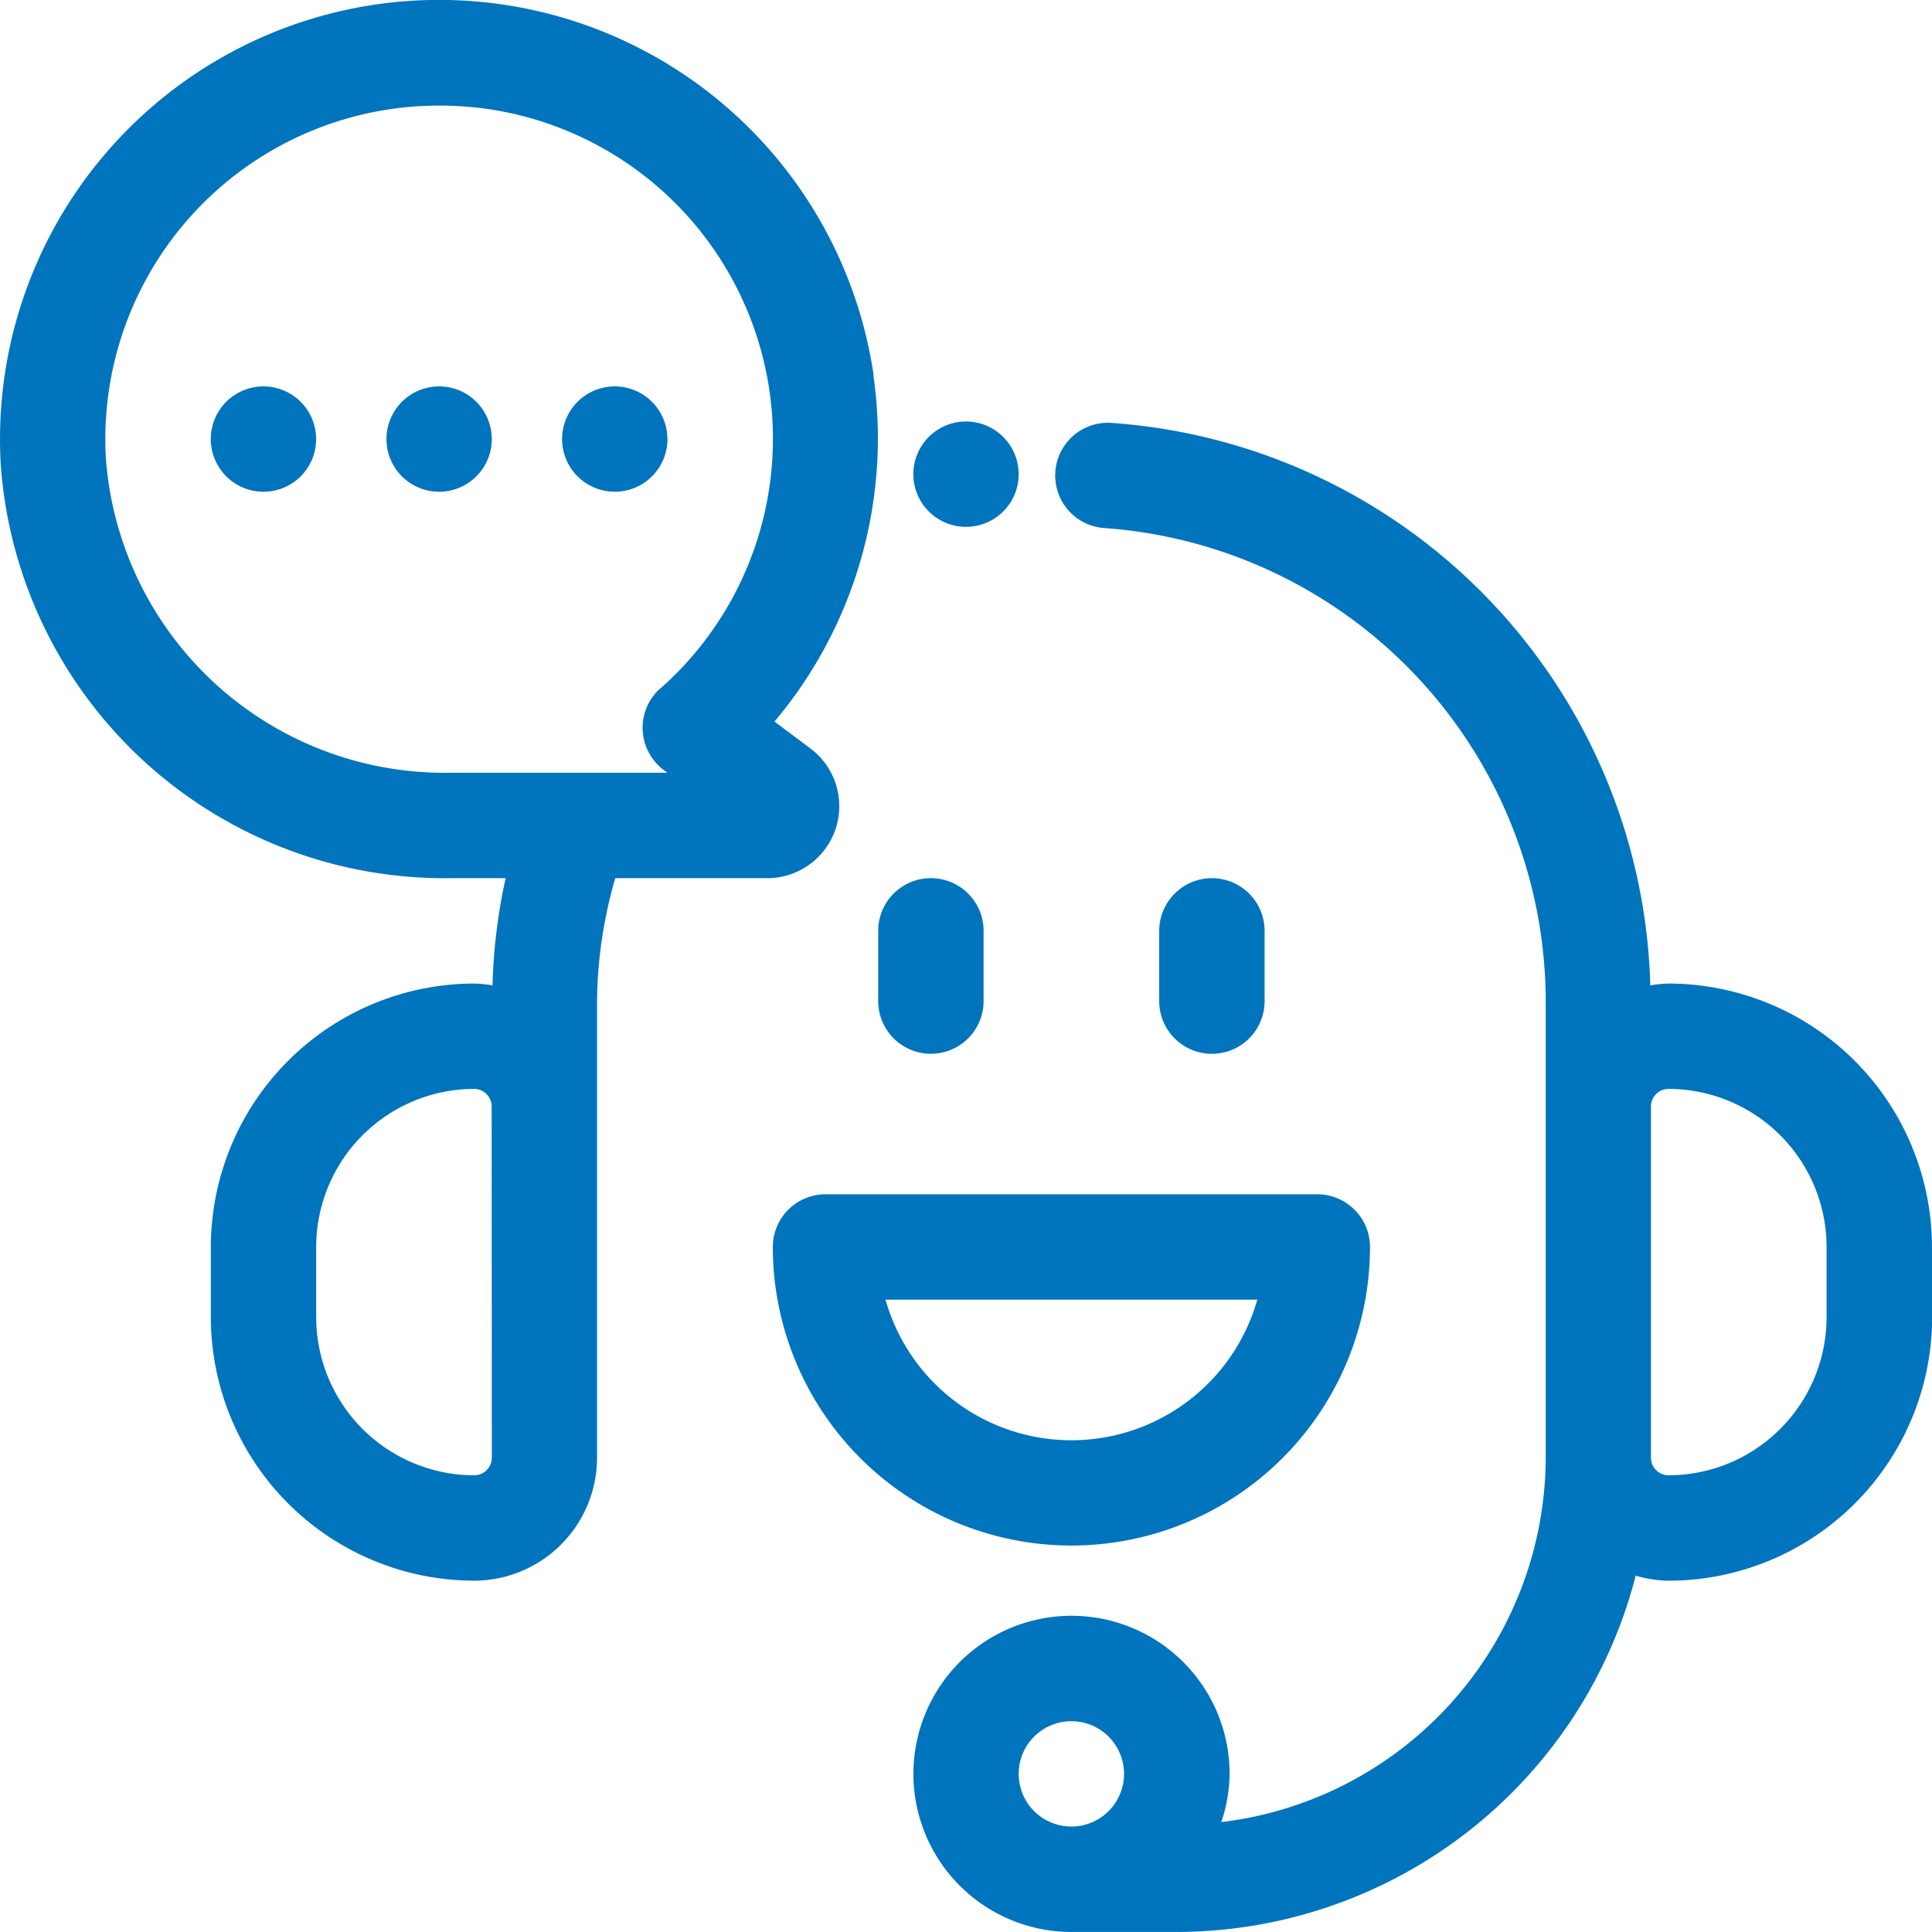 <?xml version="1.0" encoding="UTF-8"?>
<svg xmlns="http://www.w3.org/2000/svg" id="sklep-nurka-kontakt" width="53.001" height="53" viewBox="0 0 53.001 53">
  <path id="Path_61" data-name="Path 61" d="M59.962,46.307a12.047,12.047,0,0,0-23.946,2.462,12.212,12.212,0,0,0,12.33,11.325h1.52a15.435,15.435,0,0,0-.361,2.942,3.3,3.3,0,0,0-.5-.051,7.236,7.236,0,0,0-7.227,7.227v1.927A7.236,7.236,0,0,0,49,79.366a3.377,3.377,0,0,0,3.373-3.373V63.467a12.442,12.442,0,0,1,.5-3.373h4.17a1.976,1.976,0,0,0,1.186-3.556l-.988-.74a12.073,12.073,0,0,0,2.714-9.49ZM49.486,75.993a.483.483,0,0,1-.482.482,4.342,4.342,0,0,1-4.336-4.336V70.211A4.342,4.342,0,0,1,49,65.875a.483.483,0,0,1,.482.482Zm4.622-21.106a1.448,1.448,0,0,0,.092,2.238l.1.077H48.346A9.317,9.317,0,0,1,38.9,48.6,9.151,9.151,0,0,1,48.06,38.9a9.5,9.5,0,0,1,1.127.068,9.143,9.143,0,0,1,4.922,15.924Z" transform="translate(-35.994 -36.003)" fill="#0174be"></path>
  <path id="Path_62" data-name="Path 62" d="M271.945,154.879a7.236,7.236,0,0,0-7.227-7.227,3.338,3.338,0,0,0-.5.051,15.9,15.9,0,0,0-14.821-15.434,1.446,1.446,0,0,0-.188,2.885,13.035,13.035,0,0,1,12.14,12.98v12.527a10.1,10.1,0,0,1-8.9,9.995,4.259,4.259,0,0,0,.228-1.322,4.337,4.337,0,1,0-4.336,4.336h2.891a13.02,13.02,0,0,0,12.586-9.775,3.336,3.336,0,0,0,.905.139,7.236,7.236,0,0,0,7.227-7.227Zm-23.609,13.009a1.445,1.445,0,1,1-1.445,1.445,1.445,1.445,0,0,1,1.445-1.445Zm20.718-11.082a4.342,4.342,0,0,1-4.336,4.336.483.483,0,0,1-.482-.482v-9.636a.483.483,0,0,1,.482-.482,4.342,4.342,0,0,1,4.336,4.336Z" transform="translate(-218.945 -120.67)" fill="#0174be"></path>
  <path id="Path_63" data-name="Path 63" d="M212,309.445a8.191,8.191,0,1,0,16.382,0A1.446,1.446,0,0,0,226.936,308H213.445A1.446,1.446,0,0,0,212,309.445Zm13.291,1.445a5.3,5.3,0,0,1-10.2,0Z" transform="translate(-190.799 -275.237)" fill="#0174be"></path>
  <path id="Path_64" data-name="Path 64" d="M236,237.445v1.927a1.445,1.445,0,0,0,2.891,0v-1.927a1.445,1.445,0,0,0-2.891,0Z" transform="translate(-211.908 -211.909)" fill="#0174be"></path>
  <path id="Path_65" data-name="Path 65" d="M302.891,239.373v-1.927a1.445,1.445,0,0,0-2.891,0v1.927a1.445,1.445,0,0,0,2.891,0Z" transform="translate(-268.199 -211.909)" fill="#0174be"></path>
  <path id="Path_66" data-name="Path 66" d="M86.891,125.445A1.445,1.445,0,1,1,85.445,124a1.445,1.445,0,0,1,1.445,1.445" transform="translate(-78.218 -113.4)" fill="#0174be"></path>
  <path id="Path_67" data-name="Path 67" d="M126.891,125.445A1.445,1.445,0,1,1,125.445,124a1.445,1.445,0,0,1,1.445,1.445" transform="translate(-113.399 -113.4)" fill="#0174be"></path>
  <path id="Path_68" data-name="Path 68" d="M166.891,125.445A1.445,1.445,0,1,1,165.445,124a1.445,1.445,0,0,1,1.445,1.445" transform="translate(-148.581 -113.4)" fill="#0174be"></path>
  <path id="Path_69" data-name="Path 69" d="M246.891,133.445A1.445,1.445,0,1,1,245.445,132a1.445,1.445,0,0,1,1.445,1.445" transform="translate(-218.945 -120.437)" fill="#0174be"></path>
</svg>
